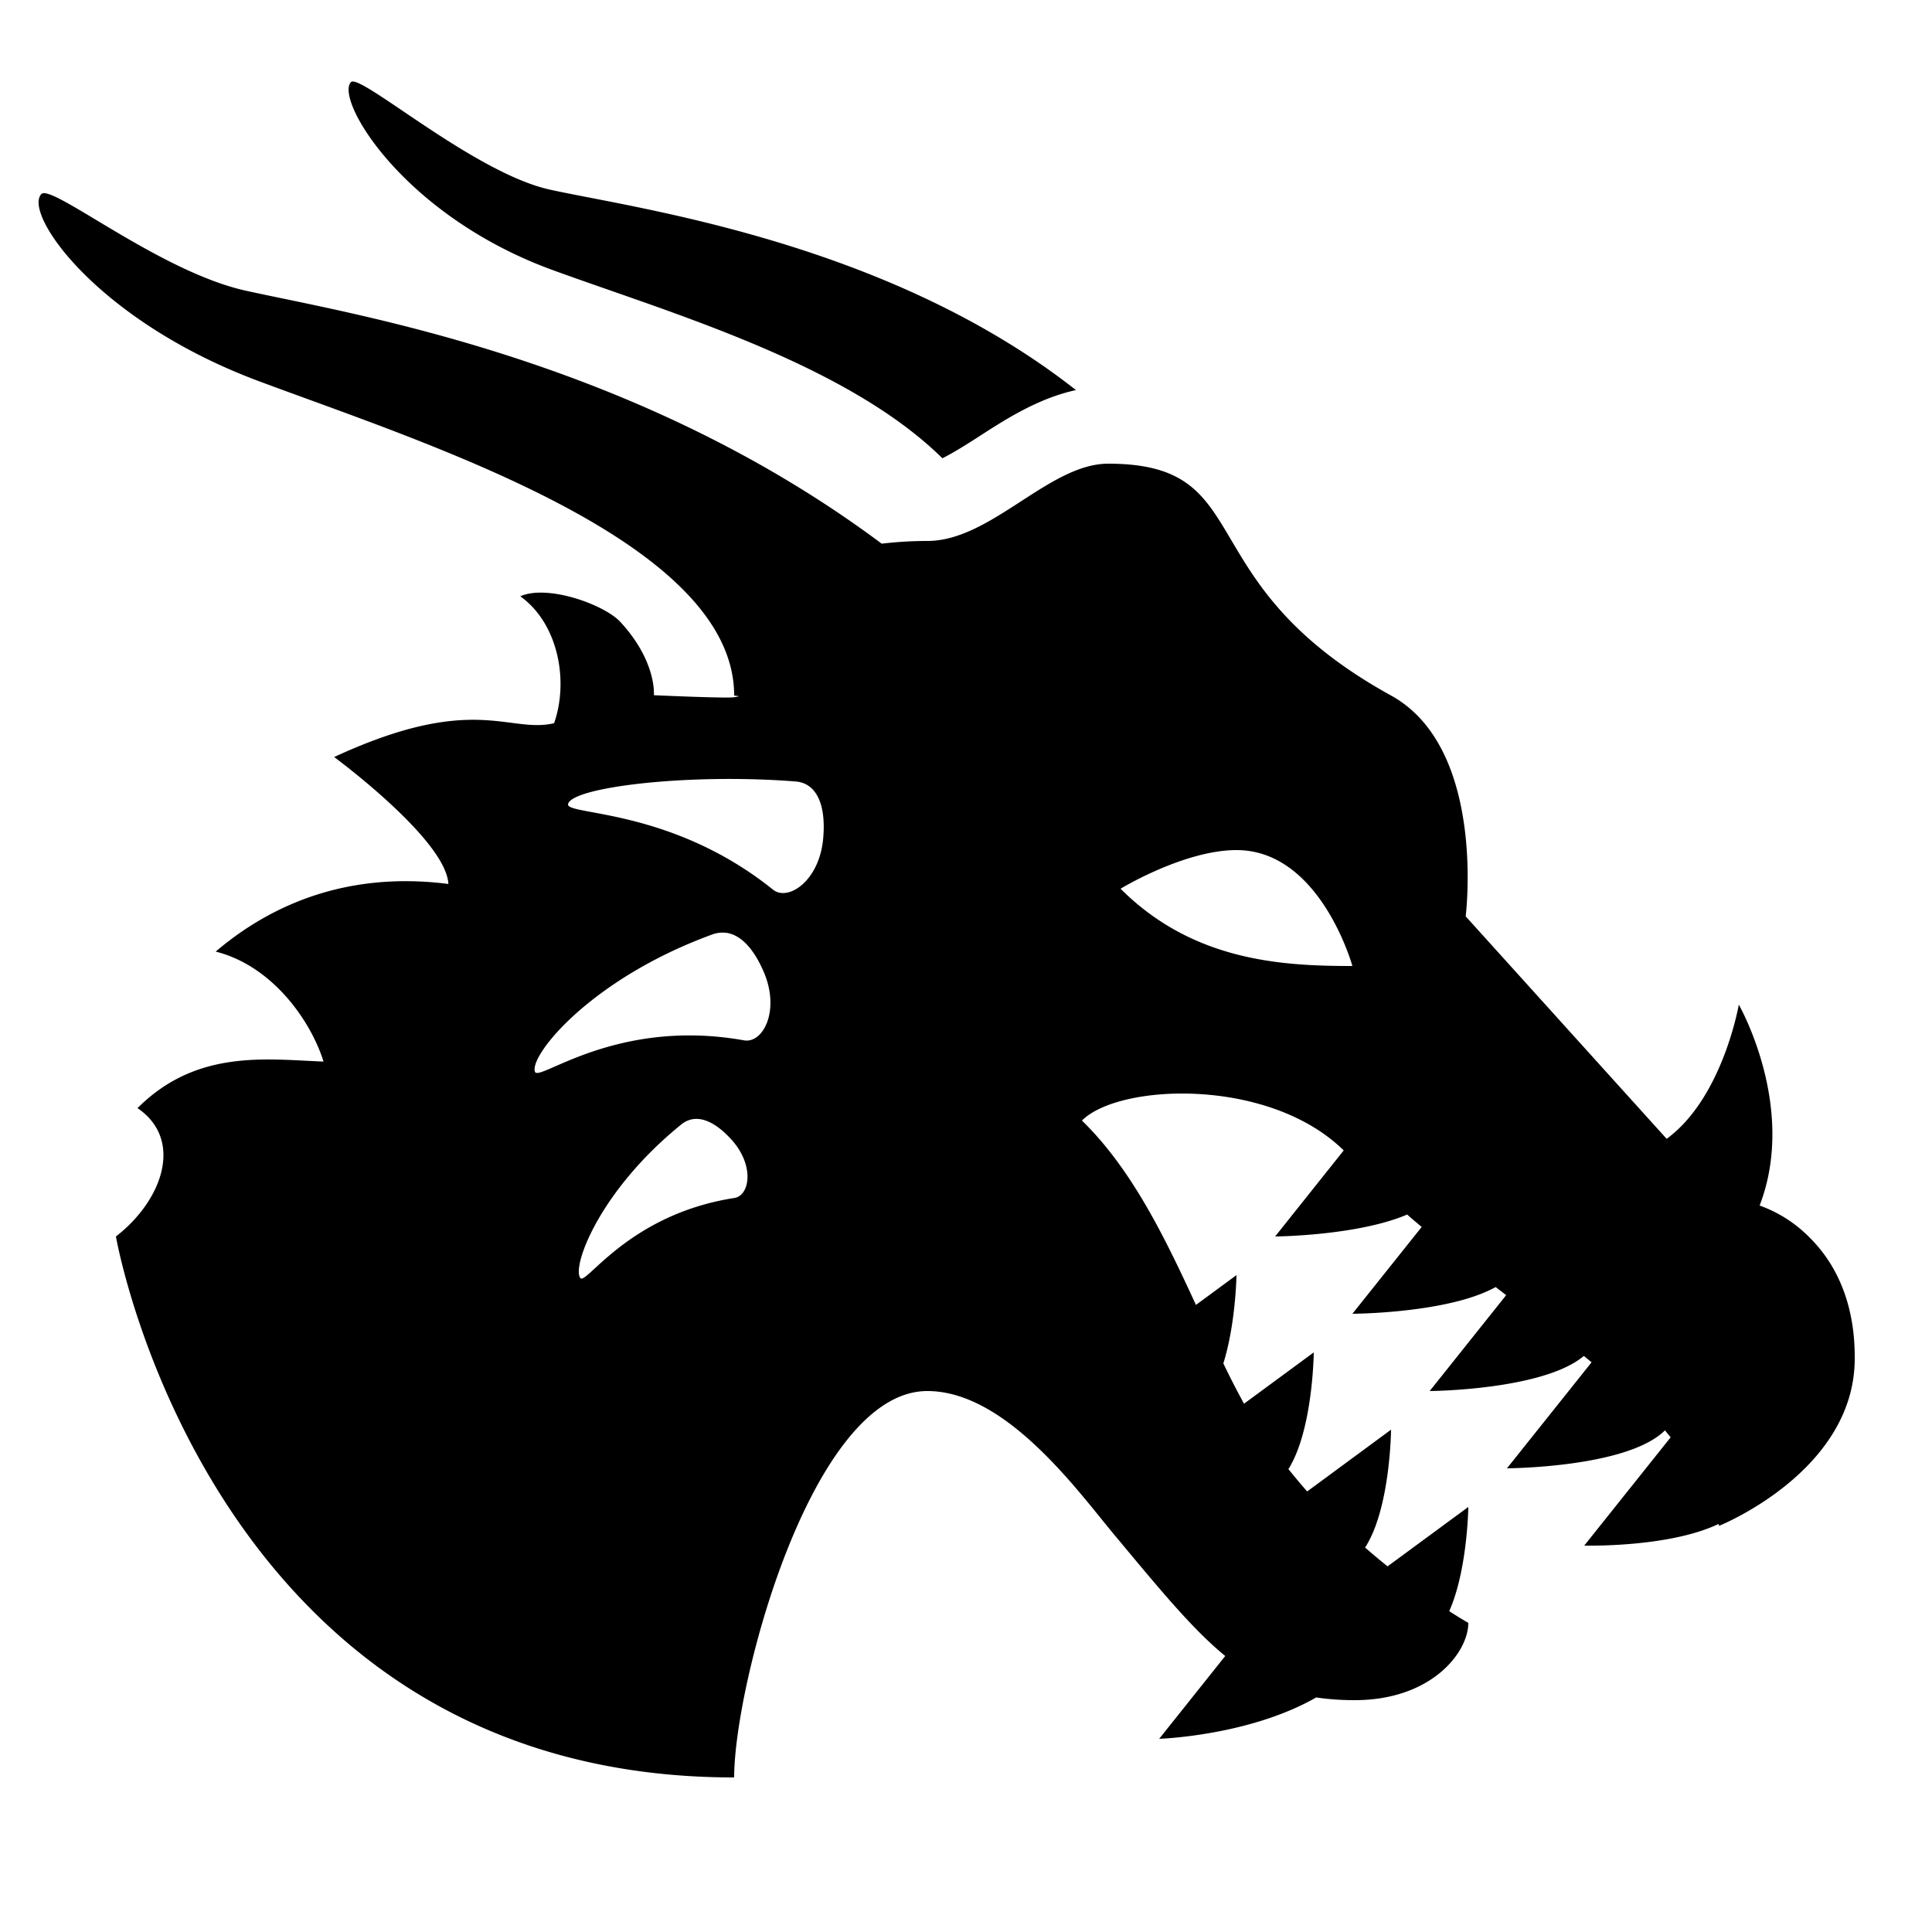 <?xml version="1.0" encoding="UTF-8"?>
<svg data-bbox="0.999 2.109 47.001 43.891" viewBox="0 0 50 50" xmlns="http://www.w3.org/2000/svg" data-type="shape">
    <g>
        <path d="M9.156 2.111c-.035-.005-.06 0-.074.016-.417.441 1.333 3.445 5.223 4.863 3.038 1.108 7.599 2.421 10.084 4.87.304-.152.682-.392.949-.565.699-.452 1.533-.987 2.508-1.2C22.939 6.24 16.45 5.398 14.229 4.907c-1.852-.41-4.55-2.711-5.073-2.795zM1.148 5c-.035-.002-.061.006-.078.023-.474.501 1.425 3.275 5.635 4.844C11.03 11.48 19 14 19 18c0 0 .11.015.129.02-.051.008-.096.022-.15.027-.273.026-2.057-.055-2.057-.055s.082-.865-.865-1.894c-.415-.451-1.887-.981-2.592-.666.985.705 1.258 2.19.875 3.285-1.181.274-2.083-.796-5.692.875 0 0 2.9 2.136 2.956 3.285-2.554-.327-4.544.492-6.022 1.75 1.475.372 2.464 1.798 2.791 2.846-1.478-.055-3.282-.327-4.814 1.205 1.204.82.646 2.39-.559 3.322 0 0 2.431 14 16 14 0-2.39 2-10 5-10 2.034 0 3.886 2.577 4.834 3.715 1.179 1.414 2.02 2.442 2.875 3.142L30 45s2.319-.073 4.063-1.07c.306.045.634.07.994.07C37.047 44 38 42.764 38 42c0 0-.188-.106-.494-.303C37.98 40.63 38 39 38 39l-2.09 1.537c-.19-.152-.38-.312-.582-.486C35.984 39.04 36 37 36 37l-2.17 1.598c-.165-.182-.325-.382-.486-.577C33.982 37.003 34 35 34 35l-1.805 1.328a22.403 22.403 0 0 1-.535-1.043C31.982 34.255 32 33 32 33l-1.049.771C30.153 32.038 29.292 30.255 28 29c.962-.962 4.842-1.127 6.775.773L33 32s2.13-.017 3.418-.568c.121.11.25.214.375.322L35 34s2.478-.008 3.707-.691l.273.209L37 36s2.934-.02 3.99-.908c.068.054.133.11.2.164L39 38s3.118-.014 4.088-.982c.052.06.098.12.148.18L41 40s2.183.058 3.475-.56l.015.048S48 38.083 48 35.16c0-.479-.014-1.978-1.152-3.117a3.44 3.44 0 0 0-1.309-.844C46.521 28.651 45 26 45 26s-.414 2.41-1.867 3.473l-5.201-5.758S38.478 19.365 36 18c-5.335-2.941-3.38-6-7.32-6-1.532 0-3.031 2-4.68 2-.454 0-.833.03-1.182.07C16.4 9.28 9.163 8.143 6.361 7.523 4.263 7.06 1.681 5.023 1.148 5zm17.364 15.162c.676-.01 1.388.007 2.082.063.514.04.792.562.71 1.472-.097 1.104-.91 1.64-1.3 1.326-2.626-2.11-5.35-1.919-5.303-2.209.056-.331 1.781-.62 3.81-.652zM32 22c2.171 0 3 3 3 3-1.797 0-4.114-.114-6-2 0 0 1.643-1 3-1zm-13.21 2.14c.356.047.694.368.968.995.445 1.017-.012 1.877-.504 1.789-3.317-.592-5.313 1.091-5.41.812-.147-.423 1.448-2.405 4.584-3.55a.76.76 0 0 1 .361-.045zm-.888 4.829c.29-.06.638.099 1.018.513.616.67.489 1.459.084 1.522-2.733.424-3.834 2.262-3.984 2.072-.227-.289.484-2.252 2.613-3.976a.628.628 0 0 1 .27-.131z"/>
    </g>
</svg>
